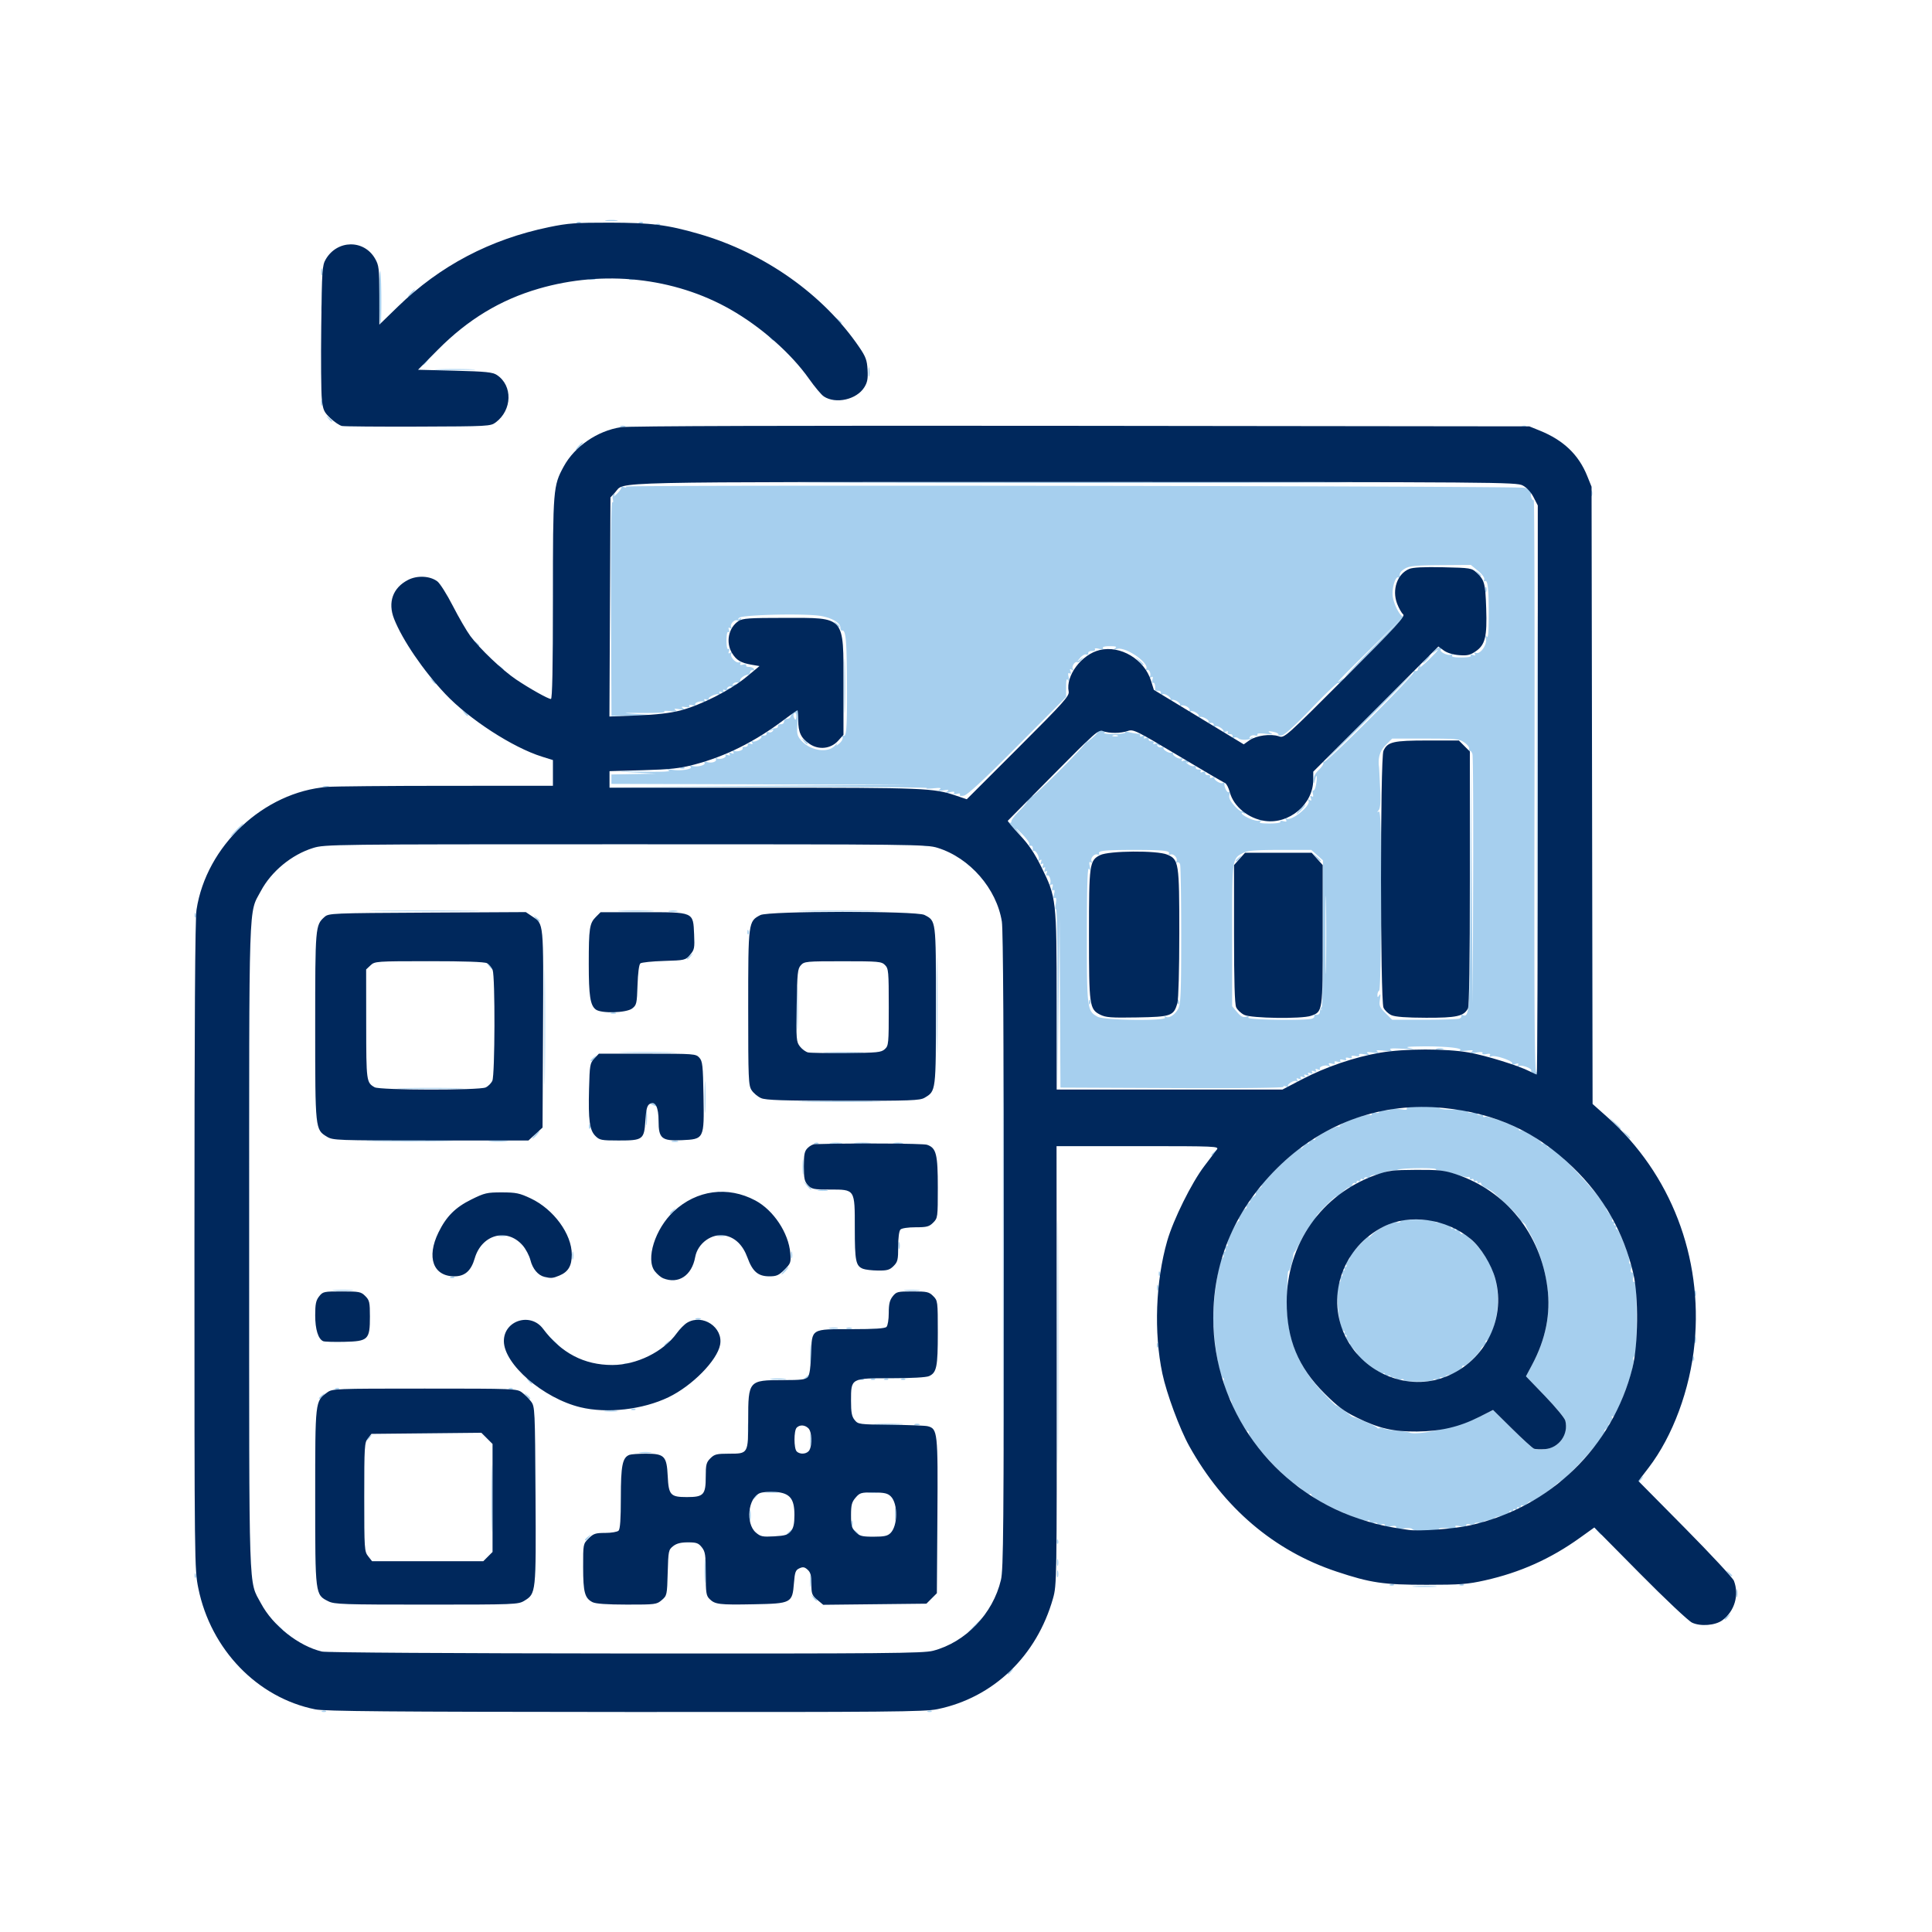 <svg xmlns="http://www.w3.org/2000/svg" width="1024" height="1024"><path d="M170.813 860.317c.721-.289 1.584-.253 1.916.079s-.258.568-1.312.525c-1.165-.048-1.402-.285-.604-.604m321 0c.721-.289 1.584-.253 1.916.079s-.258.568-1.312.525c-1.165-.048-1.402-.285-.604-.604M534 840.622c0-.207.788-.995 1.75-1.75 1.586-1.243 1.621-1.208.378.378-1.307 1.666-2.128 2.195-2.128 1.372m-359.187-11.305c.721-.289 1.584-.253 1.916.079s-.258.568-1.312.525c-1.165-.048-1.402-.285-.604-.604M516.5 815c2.148-2.2 4.13-4 4.406-4s-1.258 1.8-3.406 4-4.13 4-4.406 4 1.258-1.8 3.406-4m-369.576.25-2.424-2.75 2.75 2.424c2.57 2.266 3.209 3.076 2.424 3.076-.179 0-1.416-1.237-2.75-2.75M914 811.622c0-.207.788-.995 1.75-1.75 1.586-1.243 1.621-1.208.378.378-1.307 1.666-2.128 2.195-2.128 1.372M430.872 800.25c-1.243-1.586-1.208-1.621.378-.378.963.755 1.75 1.543 1.75 1.75 0 .823-.821.294-2.128-1.372m489.36-2.25c0-1.925.206-2.712.457-1.75.252.963.252 2.538 0 3.5-.251.963-.457.175-.457-1.75M373.37 786c0-5.775.165-8.137.367-5.25s.202 7.613 0 10.5c-.202 2.888-.367.525-.367-5.25m55.916 5.5c.008-2.75.202-3.756.432-2.236s.223 3.77-.014 5-.425-.014-.418-2.764m320.464 2.763c2.888-.202 7.613-.202 10.5 0 2.888.202.525.367-5.25.367s-8.137-.165-5.25-.367m-12.937-.946c.721-.289 1.584-.253 1.916.079s-.258.568-1.312.525c-1.165-.048-1.402-.285-.605-.604m37 0c.721-.289 1.584-.253 1.916.079s-.258.568-1.312.525c-1.165-.048-1.402-.285-.605-.604m-670.734-4.9c.048-1.165.285-1.402.604-.605.289.722.253 1.585-.079 1.917s-.568-.258-.525-1.312m457.116-.917c.02-1.65.244-2.204.498-1.231s.237 2.323-.037 3-.481-.119-.461-1.769m355.677-.25c-1.243-1.586-1.208-1.621.378-.378.962.755 1.75 1.543 1.75 1.75 0 .823-.821.294-2.128-1.372m-783.793-1.833c.048-1.165.285-1.402.604-.605.289.722.253 1.585-.079 1.917s-.568-.258-.525-1.312M531.489 616c0-93.775.117-132.137.26-85.25.145 46.888.145 123.613 0 170.5-.143 46.888-.26 8.525-.26-85.25m28.706 165.5c.02-1.65.244-2.204.498-1.231s.237 2.323-.037 3-.481-.119-.461-1.769m-299.754-34c0-15.95.139-22.335.307-14.189s.168 21.196 0 29c-.17 7.804-.307 1.139-.307-14.811m299.638 22.917c.048-1.165.285-1.402.604-.605.289.722.253 1.585-.079 1.917s-.568-.258-.525-1.312M310 769.622c0-.207.788-.995 1.75-1.75 1.586-1.243 1.621-1.208.378.378-1.307 1.666-2.128 2.195-2.128 1.372M560.482 664.5c0-57.2.12-80.453.268-51.674.147 28.78.147 75.58 0 104-.148 28.42-.268 4.874-.268-52.326M417 766.622c0-.207.788-.995 1.75-1.75 1.586-1.243 1.621-1.208.378.378-1.307 1.666-2.128 2.195-2.128 1.372m35.872-1.372c-1.243-1.586-1.208-1.621.378-.378 1.666 1.307 2.195 2.128 1.372 2.128-.207 0-.995-.787-1.75-1.75m393.533-.5-1.905-2.25 2.25 1.905c2.114 1.79 2.705 2.595 1.905 2.595-.19 0-1.202-1.012-2.25-2.25m-97.906-.752c-.357-.577-2.292-.735-4.56-.372-2.758.44-3.939.268-3.939-.578 0-.82-.96-.996-3-.548-1.972.433-3 .266-3-.488 0-.692-.794-.895-2-.512-1.1.35-2 .197-2-.339s-.9-.738-2-.45c-1.162.303-2 .03-2-.653 0-.647-.413-.92-.918-.609-2.33 1.44-30.082-11.205-30.082-13.707 0-.473-.404-.61-.898-.305-.494.306-2.279-.734-3.965-2.31-1.687-1.575-3.257-2.674-3.488-2.442-.232.232-4.439-3.54-9.349-8.382-8.447-8.33-16.057-17.908-15.537-19.553.13-.412-.172-.75-.671-.75-1.06 0-7.822-11.982-8.28-14.672-.172-1.005-.568-2.053-.88-2.328-1.141-1.002-3.954-9.155-3.444-9.98.288-.467.1-1-.418-1.185-1.913-.68-5.07-20.427-5.07-31.707 0-11.338 3.09-31.324 4.937-31.94.523-.175.703-.963.4-1.753s-.067-1.435.525-1.435c.591 0 .816-.675.5-1.5-.317-.825-.051-1.5.59-1.5s.898-.433.571-.963c-.67-1.083 4.13-11.137 5.858-12.272.616-.404.756-.741.312-.75-1.072-.02 2.497-6.015 3.582-6.015.464 0 .563-.453.22-1.007s.08-1.276.936-1.605 1.322-.978 1.035-1.443c-.287-.464.403-1.34 1.534-1.945 1.13-.605 1.81-1.497 1.511-1.982s.463-1.587 1.695-2.45c1.231-.862 1.814-1.568 1.295-1.568-1.173 0 10.274-11.7 16.953-17.326 2.725-2.296 4.598-3.499 4.163-2.674s.138.375 1.274-1c1.135-1.375 2.088-2.05 2.117-1.5.03.55.517.203 1.084-.771s1.453-1.51 1.97-1.191.938.166.938-.34c0-1.245 11.538-7.327 12.353-6.512.356.356.647.168.647-.418 0-1.385 14.515-6.686 15.924-5.815.592.366 1.076.136 1.076-.51 0-.684.838-.957 2-.653 1.1.287 2 .083 2-.455s1.013-.879 2.25-.758 3.04-.121 4.008-.538c.966-.417 3.373-.456 5.348-.085 2.432.456 3.379.33 2.933-.39-.446-.722 2.255-1.064 8.402-1.064 4.982 0 9.059.385 9.059.856 0 .47 3.231.826 7.18.79 4.246-.039 7.325.37 7.535.999.195.585 1.464.852 2.82.593 1.395-.267 2.465 0 2.465.614 0 .597.675.826 1.5.51.825-.317 1.5-.051 1.5.59s.488.865 1.084.496c1.308-.808 17.916 5.453 17.916 6.754 0 .504.384.679.854.388.926-.572 10.433 5.086 10.981 6.536.185.488.75.63 1.257.317s1.191.131 1.52.988.959 1.334 1.4 1.061c2.059-1.272 29.085 27.811 30.167 32.462.177.759 1.125 2.22 2.107 3.25.983 1.028 1.519 2.303 1.191 2.832-.327.53-.092.964.523.964s.84.45.5 1-.115 1 .5 1 .84.45.5 1-.18 1 .353 1c1.186 0 7.36 15.846 6.633 17.023-.285.461-.043 1.133.538 1.492.582.36.784 1.515.45 2.57-.365 1.145-.136 1.915.567 1.915.755 0 .951.895.548 2.5-.37 1.478-.198 2.5.423 2.5 1.224 0 1.307 1.339 1.374 22.135.034 10.821-.323 16.084-1.16 17.092-.665.802-.95 1.716-.634 2.032 1.72 1.719-8.963 31.248-10.876 30.065-.564-.348-.726-.15-.361.44.365.592-.048 1.786-.917 2.655-.87.87-1.211 1.595-.76 1.613.452.017-.052.692-1.12 1.5-1.067.807-1.608 1.468-1.201 1.468.406 0-.73 2.138-2.524 4.75-3.446 5.017-19.874 22.543-20.522 21.894-.21-.21-1.734.883-3.387 2.427-3.227 3.014-12.924 9.278-12.924 8.348 0-.309-.711.15-1.58 1.019-.87.87-1.995 1.325-2.5 1.012-.506-.312-.92-.065-.92.55s-.45.84-1 .5-1-.115-1 .5-.45.84-1 .5-1-.115-1 .5-.45.84-1 .5-1-.19-1 .333c0 .86-4.012 2.472-6.5 2.611-.55.03-1.279.437-1.62.904-.34.466-1.802.916-3.249 1-1.446.083-2.63.542-2.63 1.019s-.9.631-2 .344-2.262-.097-2.584.424c-.322.52-1.447.673-2.501.338-1.128-.358-1.916-.136-1.916.54q-.001 1.145-3.125.46c-2.357-.518-2.937-.382-2.358.555.59.955-.285 1.084-3.786.559-2.83-.425-4.799-.286-5.201.365-.828 1.339-13.207 1.379-14.031.046m77.565-45.559c3.114-2.983 4.551-7.852 3.525-11.94-.347-1.383-5.182-7.24-10.745-13.015l-10.114-10.5 3.18-5.967c7.294-13.685 9.98-27.117 8.2-41.003-1.253-9.766-4.774-20.854-8.896-28.014-1.425-2.475-2.567-4.725-2.537-5s-.785-1.088-1.811-1.807S805 599.488 805 599s-2.557-3.275-5.682-6.193a2132 2132 0 0 1-7.264-6.807c-.87-.825-2.813-2.053-4.318-2.729-1.505-.675-2.736-1.714-2.736-2.309 0-.594-.45-.802-1-.462s-1 .115-1-.5-.45-.84-1-.5-1 .115-1-.5-.45-.84-1-.5-1 .115-1-.5-.358-.897-.796-.626c-.438.27-3.433-.378-6.655-1.441S764.634 574 763.345 574s-2.345-.337-2.346-.75c-.001-.914-17.84-.724-20.146.214-.906.37-2.256.568-3 .443s-2.645.304-4.224.954-3.941 1.27-5.25 1.378c-1.308.109-2.379.597-2.379 1.086s-.675.63-1.5.313c-.825-.316-1.5-.113-1.5.452s-.45.75-1 .41-1-.115-1 .5-.45.84-1 .5-1-.115-1 .5-.403.87-.895.565c-.493-.305-1.178.183-1.524 1.084-.345.9-.868 1.397-1.162 1.103s-1.932.742-3.64 2.303-3.37 2.771-3.692 2.692c-.323-.08-2.885 2.195-5.694 5.054S697.484 598 697.727 598s-.888 1.688-2.512 3.75-4.197 6.225-5.715 9.25c-1.52 3.025-3.04 5.725-3.381 6s-.642.95-.671 1.5c-.135 2.59-1.74 8.5-2.31 8.5-.74 0-.857 1.752-1.073 16-.29 19.136 5.514 34.119 18.667 48.184 3.997 4.274 7.268 7.533 7.268 7.243 0-.454 6.563 4.114 8 5.567.275.278.95.595 1.5.704 2.227.44 12.023 4.854 12.335 5.558.185.416.747.502 1.25.191.503-.31 1.447-.236 2.097.166.65.401 3.626.911 6.612 1.132s6.322.732 7.413 1.136c4.297 1.59 25.85-3.191 35.731-7.926l8.439-4.044 10.061 9.932c5.534 5.462 10.737 10.195 11.562 10.518 3.478 1.36 10.152-.132 13.064-2.922M744 684.993c0-.512-.68-.669-1.513-.35s-2.11.084-2.842-.522c-.73-.607-1.625-.808-1.987-.446s-.658.147-.658-.477-.675-.876-1.5-.56c-.825.317-1.5.051-1.5-.59s-.403-.917-.897-.612c-1.176.727-12.996-7.992-13.847-10.215-.362-.947-1.58-2.494-2.707-3.438s-1.68-1.731-1.228-1.75.11-.744-.759-1.614c-.87-.869-1.325-1.994-1.012-2.5.312-.505.065-.919-.55-.919s-.84-.45-.5-1 .186-1-.341-1c-2.68 0-4.879-24.927-2.276-25.794.552-.184.757-.981.454-1.77-.303-.79-.067-1.436.525-1.436.591 0 .816-.675.5-1.5-.317-.825-.051-1.5.59-1.5s.888-.45.548-1-.115-1 .5-1 .862-.414.55-.92c-.313-.505.09-1.576.893-2.38.804-.804 1.232-1.692.952-1.972-.281-.28 2.026-3.147 5.125-6.37 3.1-3.222 5.303-5.183 4.895-4.358s.35.354 1.685-1.046c3.015-3.164 11.453-7.34 13.356-6.61.778.3 1.56.108 1.738-.425.442-1.328 16.6-1.334 18.2-.007.71.589 1.513.847 1.786.575.774-.774 6.82 1.593 6.82 2.67 0 .528.45.683 1 .343s1-.115 1 .5.453.838 1.007.495 1.276.079 1.605.936c.329.856.923 1.356 1.322 1.11 1.38-.853 8.378 5.874 12.095 11.624 5.128 7.935 7.264 16.337 6.702 26.365-.442 7.886-3.83 18.47-5.913 18.47-.515 0-.675.422-.356.939s-.072 1.303-.87 1.75c-.797.446-1.563 1.261-1.7 1.811-.464 1.855-8.16 9.452-9.03 8.915-.474-.293-.862-.108-.862.411 0 1.304-4.717 4.277-7.067 4.454-1.063.08-1.933.548-1.933 1.04s-.675.635-1.5.318c-.825-.316-1.5-.091-1.5.5 0 .592-.66.822-1.468.513-.807-.31-1.699-.19-1.981.266-.711 1.152-15.551 1.223-15.551.076M451.158 761c0-1.375.227-1.937.504-1.25.278.688.278 1.813 0 2.5-.277.688-.504.125-.504-1.25m-53.872-4.5c.008-2.75.202-3.756.432-2.236s.223 3.77-.014 5-.425-.014-.418-2.764m77.014-.5c0-3.025.187-4.262.416-2.75.23 1.513.23 3.988 0 5.5-.229 1.513-.416.275-.416-2.75m-75.3-8.378c0-.207.788-.995 1.75-1.75 1.586-1.243 1.621-1.208.378.378-1.307 1.666-2.128 2.195-2.128 1.372m7.25-3.338c1.513-.23 3.988-.23 5.5 0 1.513.229.275.416-2.75.416s-4.262-.187-2.75-.416m54.512.009c1.244-.24 3.044-.23 4 .02s-.062.446-2.262.435-2.982-.216-1.738-.455M868 738.623c0-.208.788-.996 1.75-1.75 1.586-1.244 1.621-1.21.378.377-1.307 1.666-2.128 2.195-2.128 1.372m-528.75-15.34c1.513-.228 3.988-.228 5.5 0 1.513.23.275.417-2.75.417s-4.262-.187-2.75-.416m90.036-6.783c.008-2.75.202-3.756.432-2.236s.223 3.77-.014 5-.425-.014-.418-2.764m-32.958-5c.004-3.85.185-5.302.402-3.228.216 2.075.213 5.225-.008 7s-.398.078-.394-3.772M194 716.622c0-.207.788-.995 1.75-1.75 1.586-1.243 1.621-1.208.378.378-1.307 1.666-2.128 2.195-2.128 1.372m270.292-8.364c3.735-.193 9.585-.192 13 .002 3.414.195.358.353-6.792.351s-9.944-.16-6.208-.354zm20.458.08c.688-.278 1.813-.278 2.5 0 .688.277.125.504-1.25.504s-1.937-.227-1.25-.504m-163.982-7.063c1.797-.222 4.497-.218 6 .01 1.503.229.032.41-3.268.405-3.3-.006-4.53-.192-2.732-.415m14.045-.958c.721-.289 1.584-.253 1.916.079s-.258.568-1.312.525c-1.165-.048-1.402-.285-.604-.604M169 694.622c0-.207.788-.995 1.75-1.75 1.586-1.243 1.621-1.208.378.378-1.307 1.666-2.128 2.195-2.128 1.372m109.872-1.372c-1.243-1.586-1.208-1.621.378-.378 1.666 1.307 2.195 2.128 1.372 2.128-.207 0-.995-.787-1.75-1.75m-101.06-3.933c.722-.289 1.585-.253 1.917.079s-.258.568-1.312.525c-1.165-.048-1.402-.285-.604-.604m92 0c.722-.289 1.585-.253 1.917.079s-.258.568-1.312.525c-1.165-.048-1.402-.285-.604-.604m10.06-4.067c-1.243-1.586-1.208-1.621.378-.378 1.666 1.307 2.195 2.128 1.372 2.128-.207 0-.995-.787-1.75-1.75m128.856-.972c1.775-.22 4.925-.224 7-.008 2.074.217.622.397-3.228.402-3.85.004-5.548-.173-3.772-.394m17.272.344c0-.207.788-.995 1.75-1.75 1.586-1.243 1.621-1.208.378.378-1.307 1.666-2.128 2.195-2.128 1.372m29.813-.305c.721-.289 1.584-.253 1.916.079s-.258.568-1.312.525c-1.165-.048-1.402-.285-.604-.604m6 0c.721-.289 1.584-.253 1.916.079s-.258.568-1.312.525c-1.165-.048-1.402-.285-.604-.604m7 0c.721-.289 1.584-.253 1.916.079s-.258.568-1.312.525c-1.165-.048-1.402-.285-.604-.604m9 0c.721-.289 1.584-.253 1.916.079s-.258.568-1.312.525c-1.165-.048-1.402-.285-.604-.604M429.355 671.5c-.003-4.95.166-7.101.376-4.78s.212 6.37.006 9c-.207 2.629-.379.73-.382-4.22zm-98.543 4.817c.722-.289 1.585-.253 1.917.079s-.258.568-1.312.525c-1.165-.048-1.402-.285-.604-.604m566.267-2.9c.048-1.165.285-1.402.604-.605.289.722.253 1.585-.079 1.917s-.568-.258-.525-1.312m-284-7c.048-1.165.285-1.402.604-.605.289.722.253 1.585-.079 1.917s-.568-.258-.525-1.312m-320.155-2.167-2.424-2.75 2.75 2.424c2.57 2.266 3.209 3.076 2.424 3.076-.179 0-1.416-1.237-2.75-2.75M352 666.622c0-.207.788-.995 1.75-1.75 1.586-1.243 1.621-1.208.378.378-1.307 1.666-2.128 2.195-2.128 1.372m546.195-3.122c.02-1.65.244-2.204.498-1.231s.237 2.323-.037 3-.481-.119-.461-1.769m-458.433-6.207c1.244-.24 3.044-.23 4 .02s-.062.446-2.262.435-2.982-.216-1.738-.455m8.988.045c.687-.278 1.812-.278 2.5 0 .687.277.125.504-1.25.504s-1.938-.227-1.25-.504m-80-5c.687-.278 1.812-.278 2.5 0 .687.277.125.504-1.25.504s-1.938-.227-1.25-.504M898.158 639c0-1.375.227-1.937.504-1.25.278.688.278 1.813 0 2.5-.277.688-.504.125-.504-1.25m-720.878-1.736c2.63-.207 6.68-.204 9 .006s.17.379-4.78.375c-4.95-.003-6.849-.174-4.22-.38zm302.448.014c1.775-.22 4.925-.224 7-.008 2.074.217.622.397-3.228.402-3.85.004-5.548-.173-3.772-.394M613.158 636c0-1.375.227-1.937.504-1.25.278.688.278 1.813 0 2.5-.277.688-.504.125-.504-1.25m-374.345-5.683c.721-.289 1.584-.253 1.916.079s-.258.568-1.312.525c-1.165-.048-1.402-.285-.604-.604m375.266-1.9c.048-1.165.285-1.402.604-.605.289.722.253 1.585-.079 1.917s-.568-.258-.525-1.312M415.5 627c.995-1.1 2.035-2 2.31-2s-.315.9-1.31 2-2.035 2-2.31 2 .315-.9 1.31-2m-112.268-8c0-1.925.206-2.712.457-1.75.252.963.252 2.538 0 3.5-.251.963-.457.175-.457-1.75m115.963-.5c.02-1.65.244-2.204.498-1.231s.237 2.323-.037 3-.481-.119-.461-1.769m57-5c.02-1.65.244-2.204.498-1.231s.237 2.323-.037 3-.481-.119-.461-1.769m-211.945-5.19c.963-.25 2.538-.25 3.5 0 .963.252.175.458-1.75.458s-2.712-.206-1.75-.457m116 0c.963-.25 2.538-.25 3.5 0 .963.252.175.458-1.75.458s-2.712-.206-1.75-.457M355 596.623c0-.207.788-.995 1.75-1.75 1.586-1.243 1.621-1.208.378.378-1.307 1.666-2.128 2.195-2.128 1.372m78.75-12.328c1.238-.238 3.263-.238 4.5 0 1.238.239.225.434-2.25.434s-3.487-.195-2.25-.434m-6.345-2.544-1.905-2.25 2.25 1.905c2.114 1.79 2.705 2.595 1.905 2.595-.19 0-1.202-1.012-2.25-2.25M425.32 572c0-3.575.182-5.037.403-3.25.222 1.788.222 4.713 0 6.5-.221 1.788-.403.325-.403-3.25M642 565.622c0-.207.788-.995 1.75-1.75 1.586-1.243 1.621-1.208.378.378-1.307 1.666-2.128 2.195-2.128 1.372m-210.187-6.305c.721-.289 1.584-.253 1.916.079s-.258.568-1.312.525c-1.165-.048-1.402-.285-.604-.604m8.437-.033c1.513-.23 3.988-.23 5.5 0 1.513.229.275.416-2.75.416s-4.262-.187-2.75-.416m13-.012c2.063-.216 5.438-.216 7.5 0 2.063.215.375.392-3.75.392s-5.812-.177-3.75-.392m20.5.022c1.238-.238 3.263-.238 4.5 0 1.238.239.225.434-2.25.434s-3.487-.195-2.25-.434m-275.934-1.043c10.624-.162 27.724-.162 38 0 10.276.163 1.584.296-19.316.295-20.9 0-29.308-.133-18.684-.295m61.934.017c2.338-.21 6.163-.21 8.5 0 2.338.21.425.383-4.25.383s-6.587-.173-4.25-.383m96.519.039c.973-.254 2.323-.237 3 .037s-.119.481-1.769.461-2.204-.244-1.231-.498M283.5 555c.995-1.1 2.035-2 2.31-2s-.315.9-1.31 2-2.035 2-2.31 2 .315-.9 1.31-2m577.905-.25-1.905-2.25 2.25 1.905c2.114 1.79 2.705 2.595 1.905 2.595-.19 0-1.202-1.012-2.25-2.25m-549.326-4.333c.048-1.165.285-1.402.604-.605.289.722.253 1.585-.079 1.917s-.568-.258-.525-1.312M342.32 546c0-3.575.182-5.037.403-3.25.222 1.788.222 4.713 0 6.5-.221 1.788-.403.325-.403-3.25m513.117 2.75-2.937-3.25 3.25 2.937c3.03 2.738 3.71 3.563 2.937 3.563-.172 0-1.635-1.462-3.25-3.25M373.392 535c0-7.425.157-10.462.35-6.75.192 3.713.192 9.788 0 13.5-.193 3.713-.35.675-.35-6.75m-84.928-37.5c0-27.5.128-38.606.285-24.68.157 13.925.157 36.425 0 50-.157 13.574-.285 2.18-.285-25.32M345.5 539c-1.63-.7-1.688-.872-.309-.93.93-.038 1.97.38 2.309.93.71 1.15.676 1.15-2 0m81.75-1.748c9.763-.164 25.738-.164 35.5 0 9.763.163 1.775.297-17.75.297s-27.512-.134-17.75-.297m-213.5-7c7.838-.169 20.663-.169 28.5 0 7.838.17 1.425.307-14.25.307s-22.087-.138-14.25-.307m346.705-47.908c.025-26.486-.326-47.636-.78-47-.453.636-.537-.576-.186-2.692.446-2.688.306-3.643-.465-3.167-.76.47-.89-.171-.418-2.05.454-1.808.33-2.513-.367-2.083-.668.413-.846-.138-.488-1.507.42-1.607.23-1.951-.748-1.347q-1.31.809-.593-.352c.939-1.519-.282-5.343-1.47-4.609-.506.313-.622-.203-.259-1.15.444-1.156.281-1.482-.5-1-.78.483-.943.157-.5-1 .444-1.156.281-1.482-.5-1-.78.483-.943.157-.5-1 .444-1.156.281-1.482-.5-1-.78.483-.943.157-.5-1 .483-1.255.304-1.496-.666-.897q-1.32.817-.612-.334c.764-1.236-1.706-5.52-2.643-4.583-.308.308-.493-.257-.41-1.256.085-1.031-.423-1.698-1.174-1.542-.729.15-1.038-.19-.687-.758s-1.528-3.186-4.175-5.82c-2.795-2.778-3.556-3.3-1.815-1.242 2.964 3.504 2.95 3.5-1.25-.408-4.113-3.826-5.315-5.324-3.249-4.047.55.34 1 .01 1-.733s2.005-3.319 4.457-5.724c2.45-2.406 4.256-4.699 4.01-5.095-.244-.397.225-1.277 1.044-1.957s1.489-.85 1.489-.376c0 .472 6.5-5.63 14.446-13.561s14.259-14.722 14.03-15.092c-.228-.37.81-1.75 2.305-3.067l2.719-2.395-2.5 2.96-2.5 2.96 3.567-2.96c2.326-1.93 3.196-3.254 2.5-3.804-.632-.5-.32-.602.765-.25 1.007.327 2.357.6 3 .61.807.01.775.264-.105.822-.717.455 1.534.776 5.155.735 3.535-.04 6.207-.429 5.939-.863-.269-.435.787-.46 2.345-.057 1.559.404 3.588.743 4.51.755.923.011 1.411.45 1.087.976-.34.55.138.676 1.125.297 1.156-.443 1.482-.28 1 .5q-.716 1.158.936.525c1.019-.39 1.56-.169 1.414.58-.13.668.545 1.152 1.501 1.077.99-.078 1.458.319 1.086.92-.404.654-.032.818.979.43.898-.344 1.94-.126 2.318.485.445.72.226.826-.622.302-.892-.551-1.068-.42-.553.414.415.672 1.484.943 2.374.601s1.297-.3.905.092c-1.066 1.066 3.08 3.622 4.526 2.79.686-.394.913-.348.504.103-1.03 1.137 2.98 3.782 4.4 2.903q1.151-.709.334.612c-.59.957-.365 1.15.814.699.898-.345 1.94-.127 2.318.484.44.713.183.85-.717.382-.773-.4-.518-.01.566.868s2.542 1.377 3.238 1.11 1.16.06 1.029.728c-.13.668.545 1.152 1.501 1.077.99-.078 1.458.319 1.086.92-.406.657-.028.817.999.423 1.019-.391 1.56-.169 1.414.58-.13.668.545 1.152 1.501 1.077.99-.078 1.458.319 1.086.92-.422.683.013.801 1.23.334 1.036-.397 1.563-.402 1.17-.01-.98.98 3.03 3.662 4.302 2.876.562-.348.963-.261.89.192-.298 1.848 1.379 5.26 2.304 4.688.604-.373.74.186.345 1.43-.464 1.46.249 3.065 2.493 5.621 1.729 1.969 3.516 3.348 3.973 3.066s1.155.014 1.553.658c.452.731.29.903-.43.457-.635-.392-1.155-.498-1.155-.236 0 1.474 7.218 4.716 9.235 4.148 1.77-.499 1.937-.408.765.412-1.116.782.113 1.054 4.809 1.066 3.523.009 6.062-.385 5.749-.892-.309-.498.41-.653 1.597-.342 1.608.42 1.951.23 1.347-.748-.53-.857-.42-1.07.314-.617 2.6 1.607 13.169-6.983 11.639-9.46-.526-.85-.352-.98.56-.416.97.599 1.149.358.666-.898-.44-1.148-.279-1.481.488-1.008.78.482.966.019.582-1.449-.31-1.187-.211-1.94.22-1.673.432.267 1.065-.913 1.407-2.623.863-4.312.556-7.031-.378-3.359-.727 2.859-.769 2.88-.882.437-.075-1.64.949-3.585 2.846-5.403 1.63-1.562 2.686-3.29 2.346-3.842-.34-.55-.183-.732.35-.403 1.269.785 48.655-46.64 47.628-47.668-.433-.433-.133-.638.667-.454.8.183 1.475-.192 1.5-.834s.455-1.541.955-2c.54-.493.583-.221.108.667-.442.825 1.511-.733 4.34-3.462 5.142-4.963 6.688-6.98 3.392-4.428-1.456 1.128-1.434.984.134-.854 1.688-1.98 4.357-2.264 3.166-.338-.737 1.194 4.089 3.423 5.51 2.545.808-.5.997-.364.535.382-.507.82.913 1.155 4.905 1.155 3.447 0 5.382-.382 5.007-.989-.363-.587.086-.72 1.105-.33 1.157.444 1.483.281 1-.5-.455-.736-.194-.958.716-.609 2.23.856 5.905-4.467 5.198-7.529-.444-1.924-.34-2.178.428-1.043.711 1.05 1.016-2.547 1.017-12 .002-13.848-.538-18.386-2.073-17.437-.481.298-.628-.102-.326-.889.331-.864-.957-2.673-3.262-4.577l-3.81-3.148-15.99.11c-12.842.09-16.533.432-18.75 1.742-2.581 1.525-3.203 2.51-2.854 4.523.08.454-.252.58-.735.282-1.367-.845-3.171 4.049-3.171 8.603 0 4.767 4.385 13.239 6.306 12.184.657-.36-6 6.604-14.794 15.476S713.299 312 713.024 312s6.47-7.087 14.988-15.75l15.487-15.75-17.25 16.989c-16.117 15.874-19.761 19.726-15.499 16.383 1.584-1.242 1.62-1.207.387.367-.75.956-1.69 1.538-2.087 1.292s-6.678 5.787-13.956 13.408c-7.926 8.299-14.195 14.038-15.633 14.313-1.32.253-2.194.125-1.942-.283s-.549-1.012-1.78-1.342c-3.287-.88-4.54-.628-2.239.451 1.402.658.548.763-2.857.353-3.074-.37-4.633-.224-4.248.398.35.567-.193.775-1.28.49-1.04-.271-2.235.066-2.657.748-.536.869-.345.997.637.427.773-.448 1.068-.443.657.01-1.163 1.283-6.018 1.52-7.412.363-.689-.571-1.733-.742-2.321-.379-.588.364-.945.065-.794-.664.152-.732-.502-1.263-1.464-1.187-.99.078-1.458-.319-1.086-.92.422-.683-.013-.801-1.23-.334-1.036.397-1.563.402-1.17.01.98-.98-3.03-3.662-4.302-2.876-.562.348-.899.036-.748-.692.156-.752-.51-1.26-1.542-1.175-.999.083-1.564-.102-1.256-.41.96-.96-3.36-3.396-4.679-2.637-.686.395-.913.349-.504-.103 1.03-1.136-2.98-3.781-4.4-2.903-.695.43-.882.274-.47-.392.86-1.392-2.992-3.54-4.645-2.59-.676.388-.894.337-.485-.115 1.053-1.162-2.987-3.765-4.496-2.897-.686.395-.913.349-.504-.103.972-1.073-2.94-3.806-4.27-2.983-.563.348-.9.036-.749-.692.151-.729-.495-1.265-1.436-1.192-.94.073-1.675-.152-1.631-.5.274-2.193-.295-4.166-1.065-3.69-.498.308-.653-.41-.342-1.598.42-1.607.23-1.95-.748-1.346-.83.512-1.07.419-.654-.254.932-1.509-.348-4.363-1.608-3.584-.636.392-.75.164-.29-.58 1.862-3.014-10.585-11.73-15.217-10.655-2.031.472-2.348.374-1.234-.38 1.127-.762.428-1.019-2.809-1.03-2.732-.01-4.074.365-3.666 1.024.42.682-.3.804-2.09.355-1.678-.421-2.502-.312-2.134.284.33.533-.39.936-1.6.895-1.22-.04-2.095.468-1.963 1.14.13.668-.347.99-1.063.715-.716-.274-2.173.521-3.238 1.769-1.924 2.253-1.924 2.258.063.785 1.85-1.37 1.897-1.352.637.256-.75.957-1.712 1.524-2.137 1.261-1.216-.751-3.256 2.278-2.432 3.611.503.813.315.935-.583.38-.97-.6-1.149-.36-.666.897q.654 1.711-.476 1.015c-.8-.494-.935.157-.458 2.198.495 2.124.404 2.498-.34 1.4-.749-1.108-1.018-.136-1.03 3.713l-.015 5.214-25.75 25.906c-18.083 18.193-26.56 26.05-28.47 26.392-1.687.3-2.482.1-2.093-.528.383-.62-.21-.795-1.532-.449-1.37.358-1.92.18-1.507-.488.431-.698-.326-.825-2.249-.376-2.263.528-2.57.431-1.399-.439 1.164-.864.715-.984-2-.532-2.663.444-3.141.325-2-.498 1.122-.809.24-.95-3.5-.562-2.75.286-4.228.21-3.285-.167.943-.378-36.182-.671-82.5-.652l-84.215.034 79.5-.543 79.5-.544-79.75-.241L324 369v-5l11.75-.201 11.75-.201-11.5-.666c-10.36-.6-9.913-.64 4.5-.396 10.242.173 15.28-.058 14-.643-1.453-.664-.974-.762 1.75-.358 4.949.733 11.46-.44 9.599-1.73-.946-.656-.702-.755.816-.33 2.81.786 7.502-.396 6.703-1.689-.376-.608.16-.753 1.366-.37 2.501.794 5.465-.284 4.606-1.675-.38-.616-.168-.753.514-.331 1.519.939 5.343-.282 4.609-1.47-.313-.506.203-.622 1.15-.259 1.156.444 1.482.281 1-.5-.483-.78-.157-.943 1-.5 1.255.483 1.496.304.897-.666q-.821-1.326.344-.605c1.445.893 5.36-.255 4.671-1.37-.277-.447.28-.752 1.236-.677s1.632-.41 1.501-1.077c-.147-.749.395-.97 1.414-.58 1.197.46 1.427.27.834-.69q-.817-1.322.334-.613c1.236.764 5.52-1.706 4.583-2.643-.308-.308.257-.492 1.256-.41 1 .083 1.71-.396 1.579-1.064-.13-.668.386-.975 1.149-.682s1.727-.018 2.142-.69c.525-.849.326-.974-.648-.408-.819.475-1.062.44-.584-.083.45-.494 1.576-.903 2.5-.91s1.584-.523 1.468-1.145c-.116-.623.548-1.073 1.476-1s1.698-.542 1.71-1.367c.014-.824.7-1.499 1.525-1.5s1.65-.451 1.835-1.001c.561-1.675 2.35-3.5 3.432-3.5.652 0 .805 2.323.422 6.422-.514 5.512-.31 6.79 1.444 9.02 4.59 5.835 14.485 7.595 18.33 3.26 1.12-1.263 1.595-1.6 1.054-.75-.627.988-.161.847 1.285-.389 1.248-1.065 2.033-2.551 1.745-3.302s-.13-1.122.35-.824c1.694 1.046 2.075-4.156 1.971-26.937-.106-23.352-.623-29.168-2.556-28.79-.592.117-1.017-.525-.944-1.426.23-2.846-5.692-5.945-12.55-6.568-11.717-1.066-39.73-.214-41.087 1.25-.987 1.065-.953 1.169.174.526.948-.541 1.17-.421.68.37-.398.644-1.162.9-1.698.568-1.42-.877-4.07 1.65-3.444 3.282.336.875.104 1.126-.624.676-.781-.483-.944-.156-.5 1 .39 1.02.257 1.468-.33 1.105-.603-.372-.989 1.39-.989 4.507s.386 4.88.989 4.507c.587-.363.72.086.33 1.105-.483 1.256-.304 1.497.666.898.905-.56 1.086-.434.572.398-.979 1.583 2.395 5.325 4.182 4.639.845-.324 1.095-.087.657.622-.482.78-.019.966 1.449.582 1.187-.31 1.906-.156 1.597.342-.308.499.34.907 1.44.907s2.285.461 2.633 1.025c.349.563.058.9-.645.75s-1.3.287-1.325.975-.495 1.294-1.045 1.349c-2.07.204-4.471 2.006-4.24 3.18.132.672-.514 1.097-1.435.944-.92-.152-2.003.255-2.404.905q-.735 1.185.579.372c.848-.524 1.067-.418.622.302-.377.61-1.301.875-2.053.586-.752-.288-1.707.026-2.122.698-.515.834-.34.965.553.414.848-.524 1.067-.418.622.302-.377.61-1.42.829-2.318.484q-1.627-.622-.916.533c.482.78.156.943-1 .5-1.256-.483-1.497-.304-.898.666.525.848.431 1.084-.26.657-1.363-.843-6.348 1.358-5.647 2.493.287.463-.251.546-1.195.184-1.256-.483-1.497-.304-.898.666q.821 1.326-.344.605c-1.46-.902-5.357.26-4.66 1.389.285.459-.454.58-1.641.27-1.322-.346-1.915-.172-1.532.449.386.624-.418.846-2.093.58-2.144-.343-2.402-.207-1.22.642 1.138.818.656.937-2 .494-2.528-.42-3.098-.3-2.052.433 1.04.73.196.89-3 .569-2.503-.252-3.697-.113-2.731.318.944.421-4.006.721-11 .667-12.106-.095-12.284-.068-3.717.558l9 .658-11.234.192-11.234.191-.266-56.905c-.158-33.89.101-56.678.642-56.343.499.308.653-.41.343-1.595s-.086-2.45.497-2.81c.678-.42.768-.149.249.748-.447.773.301.28 1.662-1.095s2.31-2.832 2.106-3.239c-.203-.406.403-.442 1.347-.08.95.365 1.462.248 1.147-.261-.583-.944 473.38-.308 476.241.64 2.625.869 4.049 2.052 3.513 2.919-.66 1.069.481 4.143 1.342 3.61.355-.219.53 67.959.389 151.506-.196 115.688.023 151.905.916 151.905.645 0 .938.236.65.524-.79.79-3.871-.616-3.317-1.513.708-1.146-5.164-3.332-6.587-2.453q-1.217.752-.435-.51c.58-.94.203-1.08-1.471-.548-1.44.457-2.022.345-1.617-.31.784-1.269-8.862-4.604-10.972-3.794-.966.37-1.261.17-.814-.552.479-.775-.128-.976-1.918-.633-1.592.304-2.378.11-2.004-.494.392-.635-.791-.75-3.28-.318-2.988.518-3.546.415-2.395-.443 1.149-.856.446-.978-3-.523-2.667.353-3.963.243-3.183-.27 1.801-1.182-8.627-2.2-20.714-2.021-7.653.113-8.79.301-5.603.928 2.713.533 1.426.633-4 .31-5.717-.34-7.572-.178-6.5.566 1.086.754.121.882-3.5.465-3.658-.421-4.597-.293-3.5.478 1.114.783.47.912-2.5.5-3.023-.42-3.634-.29-2.5.527 1.136.82.675.923-1.905.426-2.195-.421-3.184-.294-2.78.357.386.626-.374.821-1.994.512-1.68-.322-2.385-.124-1.968.55.412.668-.14.846-1.508.488-1.383-.361-1.921-.182-1.5.5s-.117.862-1.5.5c-1.383-.361-1.921-.182-1.5.5s-.117.862-1.5.5c-1.383-.361-1.921-.182-1.5.5s-.117.862-1.5.5c-1.608-.42-1.951-.23-1.347.748q.809 1.31-.352.593c-1.519-.939-5.343.282-4.609 1.47.313.506-.203.622-1.15.259-1.156-.444-1.482-.281-1 .5.483.78.157.943-1 .5-1.156-.444-1.482-.281-1 .5.483.78.157.943-1 .5-1.156-.444-1.482-.281-1 .5.483.78.157.943-1 .5-1.156-.444-1.482-.281-1 .5.483.78.157.943-1 .5-1.156-.444-1.482-.281-1 .5.483.78.157.943-1 .5-1.255-.483-1.496-.304-.897.666q.817 1.32-.334.612c-1.36-.841-5.472 1.754-4.43 2.796.392.392-.135.387-1.17-.01-1.075-.413-1.64-.328-1.315.197.344.557-22.861.815-58.836.654L562 529.97l-.235-44.735-.234-44.734-.56 45-.56 45zm56.95 10.501c-.438-.707-.275-.883.42-.453 1.706 1.054 4.964-1.084 6.665-4.372 1.265-2.446 1.51-8.763 1.51-38.889 0-19.782-.272-36.677-.605-37.543-.332-.867-1.077-1.285-1.654-.928-.627.388-.752.166-.31-.55.984-1.59-1.377-4.345-3.143-3.667-.766.294-1.146.136-.846-.35C620.477 404.42 616.79 404 601 404s-19.477.419-18.442 2.093c.3.486-.08.644-.846.35-1.766-.678-4.127 2.077-3.144 3.668.478.772.316.936-.454.46-.866-.536-1.024.04-.573 2.095.475 2.17.371 2.482-.445 1.334-.762-1.073-1.07 8.835-1.08 34.8-.017 39.625.108 40.575 5.747 43.635 3.531 1.916 36.809 2.3 35.642.41m-40.326-8.428c.048-1.165.285-1.402.604-.604.289.721.253 1.584-.079 1.916s-.568-.258-.525-1.312m47 0c.048-1.165.285-1.402.604-.604.289.721.253 1.584-.079 1.916s-.568-.258-.525-1.312m71.333 8.978c.867-.332 1.359-.957 1.093-1.387s.3-.72 1.256-.645c1.012.08 1.744-.565 1.752-1.542.007-.924.416-2.05.91-2.5.524-.48.556-.197.077.679-.451.825-.496 1.21-.098.854.397-.355.721-18.355.72-40l-.003-39.354-3.075-2.75-3.076-2.75h-16.533c-12.713 0-17.202.345-19.424 1.494-6.123 3.166-6.011 2.357-6.011 43.652v37.7l2.615 3.108c1.924 2.287 3.146 2.94 4.625 2.47q2.005-.635 1.326.469c-.737 1.193 30.826 1.661 33.846.502M655 409.622c0-.207.788-.995 1.75-1.75 1.586-1.243 1.621-1.208.378.378-1.307 1.666-2.128 2.195-2.128 1.372m42.405-1.872-1.905-2.25 2.25 1.905c1.238 1.048 2.25 2.06 2.25 2.25 0 .8-.805.21-2.595-1.905m76.007 85.645c.867-.332 1.33-1.002 1.03-1.488s.118-.63.93-.318c3.5 1.343 3.707-2.388 3.899-70.35l.188-66.739.531 65.5.532 65.5.225-65c.124-35.75-.044-66.007-.374-67.239s-.994-1.995-1.475-1.698-.627-.106-.323-.898c.332-.865-.63-2.28-2.416-3.552-2.752-1.96-4.254-2.113-20.663-2.113H737.8l-3.4 3.4c-3.104 3.104-4.22 6.803-3.547 11.765.05.366.31 5.291.579 10.945.342 7.205.126 10.729-.722 11.777-.951 1.177-.946 1.339.023.756.971-.583 1.224 9.366 1.19 46.786-.025 28.554-.417 47.758-.982 48.108-.518.32-.934 1.342-.926 2.272.014 1.456.149 1.482.972.191.657-1.03.77-.335.358 2.223-.531 3.307-.203 4.119 2.928 7.25L737.8 494h17.018c9.36 0 17.728-.272 18.594-.605m-70.664-61.145c-.165-9.212-.3-1.675-.3 16.75s.135 25.963.3 16.75c.165-9.212.165-24.287 0-33.5M592.25 343.338c-.687-.278-1.812-.278-2.5 0-.687.277-.125.504 1.25.504s1.938-.227 1.25-.504M422 332.94c0-1.132-.43-1.793-.956-1.468s-.703 1.252-.393 2.059c.793 2.067 1.349 1.824 1.349-.591M496.457 486.5c0-22.55.13-31.918.292-20.817.16 11.1.16 29.55 0 41s-.292 2.367-.292-20.183M814.487 371c0-82.775.118-116.637.263-75.25.144 41.388.144 109.113 0 150.5-.145 41.388-.263 7.525-.263-75.25M313 515.622c0-.207.788-.995 1.75-1.75 1.586-1.243 1.621-1.208.378.378-1.307 1.666-2.128 2.195-2.128 1.372m17.75-4.369c6.738-.173 17.763-.173 24.5 0 6.738.173 1.225.315-12.25.315s-18.987-.142-12.25-.315m107.5.002c4.813-.183 12.688-.183 17.5 0 4.813.183.875.333-8.75.333s-13.562-.15-8.75-.333m323-1.945c.963-.251 2.538-.251 3.5 0 .963.252.175.458-1.75.458s-2.712-.206-1.75-.458M422.417 487.5c0-10.45.149-14.59.33-9.198.18 5.391.178 13.941-.003 19s-.328.648-.327-9.802zm-98.667 2.838c.688-.278 1.813-.278 2.5 0 .688.277.125.504-1.25.504s-1.937-.227-1.25-.504m-64.878-25.088c-1.243-1.586-1.208-1.621.378-.378.963.755 1.75 1.543 1.75 1.75 0 .823-.821.294-2.128-1.372M364 461.622c0-.207.788-.995 1.75-1.75 1.586-1.243 1.621-1.208.378.378-1.307 1.666-2.128 2.195-2.128 1.372m32.079-14.205c.048-1.165.285-1.402.604-.604.289.721.253 1.584-.079 1.916s-.568-.258-.525-1.312m-264-4c.048-1.165.285-1.402.604-.604.289.721.253 1.584-.079 1.916s-.568-.258-.525-1.312m151.793-3.167c-1.243-1.586-1.208-1.621.378-.378.963.755 1.75 1.543 1.75 1.75 0 .823-.821.294-2.128-1.372m-180.793-1.833c.048-1.165.285-1.402.604-.604.289.721.253 1.584-.079 1.916s-.568-.258-.525-1.312m98.171-2.166c13.063-.158 34.438-.158 47.5 0 13.063.158 2.375.287-23.75.287s-36.812-.13-23.75-.287m128 .006c4.263-.188 11.238-.188 15.5 0 4.263.187.775.34-7.75.34s-12.012-.153-7.75-.34m25.512.036c1.244-.24 3.044-.23 4 .02s-.062.446-2.262.435-2.982-.216-1.738-.455m72.488-.041c9.763-.164 25.738-.164 35.5 0 9.763.163 1.775.297-17.75.297s-27.512-.134-17.75-.297m62.563-34.935c.721-.289 1.584-.253 1.916.079s-.258.569-1.312.525c-1.165-.048-1.402-.285-.604-.604M125 393.5c1.866-1.925 3.617-3.5 3.892-3.5s-1.026 1.575-2.892 3.5-3.617 3.5-3.892 3.5 1.026-1.575 2.892-3.5m564-11c1.292-1.375 2.574-2.5 2.849-2.5s-.557 1.125-1.849 2.5-2.574 2.5-2.849 2.5.557-1.125 1.849-2.5m-517.731-12.193c.973-.254 2.323-.237 3 .037s-.119.481-1.769.461-2.204-.244-1.231-.498m189.543-9.99c.722-.289 1.585-.253 1.917.079s-.258.568-1.312.525c-1.165-.048-1.402-.285-.605-.604M703 355.983c0-.275 10.125-10.617 22.5-22.983s22.5-22.258 22.5-21.983-10.125 10.617-22.5 22.983-22.5 22.258-22.5 21.983m-277.128-9.733c-1.243-1.586-1.208-1.621.378-.378.963.755 1.75 1.543 1.75 1.75 0 .823-.821.294-2.128-1.372M447.43 317c0-12.925.143-18.212.317-11.75.174 6.463.174 17.038 0 23.5-.174 6.463-.317 1.175-.317-11.75m-201.558 14.25c-1.243-1.586-1.208-1.621.378-.378.963.755 1.75 1.543 1.75 1.75 0 .823-.821.294-2.128-1.372m-17-17c-1.243-1.586-1.208-1.621.378-.378.963.755 1.75 1.543 1.75 1.75 0 .823-.821.294-2.128-1.372m36-7c-1.243-1.586-1.208-1.621.378-.378 1.666 1.307 2.195 2.128 1.372 2.128-.207 0-.995-.787-1.75-1.75m338.533-3.5-1.905-2.25 2.25 1.905c1.238 1.048 2.25 2.06 2.25 2.25 0 .8-.805.21-2.595-1.905M755.5 303c.995-1.1 2.035-2 2.31-2s-.315.9-1.31 2-2.035 2-2.31 2 .315-.9 1.31-2m-503.628-8.75c-1.243-1.586-1.208-1.621.378-.378.962.755 1.75 1.543 1.75 1.75 0 .823-.821.294-2.128-1.372m191-10c-1.243-1.586-1.208-1.621.378-.378.963.755 1.75 1.543 1.75 1.75 0 .823-.821.294-2.128-1.372M787.158 266c0-1.375.227-1.937.504-1.25.278.688.278 1.813 0 2.5-.277.688-.504.125-.504-1.25m-4.286-8.75c-1.243-1.586-1.208-1.621.378-.378.963.755 1.75 1.543 1.75 1.75 0 .823-.821.294-2.128-1.372M843.158 215c0-1.375.227-1.937.504-1.25.278.688.278 1.813 0 2.5-.277.688-.504.125-.504-1.25m-391.908-5.75c64.763-.142 170.738-.142 235.5 0 64.763.142 11.775.258-117.75.258s-182.512-.116-117.75-.258M306.5 190c.995-1.1 2.035-2 2.31-2s-.315.9-1.31 2-2.035 2-2.31 2 .315-.9 1.31-2m22.25-10.662c.688-.278 1.813-.278 2.5 0 .688.277.125.504-1.25.504s-1.937-.227-1.25-.504m478.063-.021c.721-.289 1.584-.253 1.916.079s-.258.568-1.312.525c-1.165-.048-1.402-.285-.605-.604m-632.94-4.067c-1.244-1.586-1.21-1.621.377-.378.962.755 1.75 1.543 1.75 1.75 0 .823-.821.294-2.128-1.372m-3.715-8.25c0-1.375.227-1.937.504-1.25.278.688.278 1.813 0 2.5-.277.688-.504.125-.504-1.25m290.094-16.5c.011-2.2.216-2.982.455-1.738s.23 3.044-.02 4-.446-.062-.435-2.262m-228.002-1.245c4.813-.183 12.688-.183 17.5 0 4.813.184.875.334-8.75.334s-13.562-.15-8.75-.334m-8.25-2.633c0-.207.788-.995 1.75-1.75 1.586-1.243 1.621-1.208.378.378-1.307 1.666-2.128 2.195-2.128 1.372m183.872-14.372c-1.243-1.586-1.208-1.621.378-.378.963.755 1.75 1.543 1.75 1.75 0 .823-.821.294-2.128-1.372M201 111.5c0-8.158.202-14.631.45-14.384.693.694.842 27.926.156 28.612-.333.333-.606-6.07-.606-14.228m242.872 11.75c-1.243-1.586-1.208-1.621.378-.378.963.755 1.75 1.543 1.75 1.75 0 .823-.821.294-2.128-1.372M170.232 117c0-1.925.206-2.712.457-1.75.252.963.252 2.538 0 3.5-.251.963-.457.175-.457-1.75m47.268-8c.995-1.1 2.035-2 2.31-2s-.315.9-1.31 2-2.035 2-2.31 2 .315-.9 1.31-2m94.769-7.693c.973-.254 2.323-.237 3 .037s-.119.481-1.769.461-2.204-.244-1.231-.498m21.543.01c.722-.289 1.585-.253 1.917.079s-.258.569-1.312.525c-1.165-.048-1.402-.285-.604-.604M170.196 97.5c.02-1.65.244-2.204.498-1.231s.237 2.323-.037 3-.481-.119-.461-1.769m177.618-25.183c.721-.289 1.584-.253 1.916.079s-.258.568-1.312.525c-1.165-.048-1.402-.285-.604-.604m-42-1c.721-.289 1.584-.253 1.916.079s-.258.568-1.312.525c-1.165-.048-1.402-.285-.604-.604m33 0c.721-.289 1.584-.253 1.916.079s-.258.568-1.312.525c-1.165-.048-1.402-.285-.604-.604m-17.563-1.033c1.513-.23 3.988-.23 5.5 0 1.513.229.275.416-2.75.416s-4.262-.187-2.75-.416" style="fill:#a6cfee" transform="translate(.061 46.481)"/><path d="M167 859.509c-30.649-6.144-55.35-31.735-61.937-64.166-2.036-10.026-2.063-12.365-2.063-181.309 0-119.527.332-173.32 1.1-178.342 5.184-33.865 35.658-62.453 69.4-65.106 3.85-.303 32.313-.559 63.25-.568L293 370v-13.635l-5.75-1.791c-15.528-4.838-38.621-19.804-51.305-33.25-11.57-12.264-22.718-28.606-27.112-39.744-3.475-8.804-.689-16.572 7.427-20.713 4.86-2.48 11.56-2.139 15.477.786 1.38 1.03 5.071 6.87 8.202 12.976s7.31 13.3 9.285 15.986c4.924 6.697 17.029 18.193 24.276 23.055 7.277 4.883 17.004 10.33 18.446 10.33.725 0 1.054-16.608 1.054-53.29 0-57.928.144-59.692 5.698-69.897 5.82-10.694 17.822-18.95 30.341-20.872 4.176-.641 90.46-.895 243.961-.717l237.5.276 5.549 2.247c12.577 5.092 20.58 12.735 25.128 24l2.323 5.753.27 163.572.27 163.573 7.77 6.927c33.689 30.037 50.714 74.21 46.272 120.055-2.356 24.32-11.53 49.096-24.39 65.873l-5.366 7 24.796 25.076c13.637 13.792 25.264 26.308 25.837 27.815 2.867 7.543.357 16.099-6.135 20.907-3.726 2.76-11.606 3.374-16.077 1.252-1.945-.923-14.385-12.645-27.655-26.06l-24.12-24.382-7.654 5.49c-15.53 11.143-31.693 18.383-50.378 22.565-9.086 2.034-13.1 2.337-30.94 2.337-22.81 0-29.606-.999-47.66-7.005C675.222 775.48 648.479 752.7 630.276 720c-5.085-9.134-12.035-27.887-14.268-38.5-4.566-21.694-3.569-48.887 2.576-70.265 3.245-11.289 12.94-30.847 19.648-39.64 2.897-3.797 5.885-7.735 6.64-8.75 1.328-1.786-.004-1.845-41.785-1.845H559.93l.08 116.25c.078 113.978.04 116.39-1.954 123.445-8.645 30.595-31.635 52.632-61.264 58.72-6.854 1.41-25.184 1.575-165.5 1.491-125.37-.075-159.128-.362-164.292-1.397m327.465-31.042c17.271-4.498 31.768-19.625 35.995-37.56 1.316-5.58 1.511-28.08 1.518-174.407.005-111.138-.344-170.2-1.03-174.5-2.79-17.5-16.974-33.794-34.039-39.105-5.867-1.826-11.851-1.895-165.393-1.895-155.822 0-159.444.043-165.66 1.975-11.353 3.528-22.113 12.4-27.66 22.81-6.594 12.37-6.196.256-6.196 188.715 0 188.656-.41 176.324 6.266 188.848 6.303 11.826 20.002 22.64 32.352 25.54 2.24.526 70.328.954 160.922 1.012 138.082.088 157.75-.085 162.925-1.433M174 802.248c-7.038-3.516-6.997-3.188-6.997-55.248 0-51.254-.057-50.75 6.32-55.429 2.765-2.028 3.84-2.071 51.677-2.071 47.782 0 48.914.045 51.615 2.062 1.519 1.134 3.69 3.304 4.823 4.822 2.004 2.683 2.07 4.076 2.34 49.652.309 51.944.29 52.123-5.968 55.938-3.2 1.951-4.927 2.019-51.81 2.02-44.176.003-48.812-.153-52-1.746m84.545-23.703 2.455-2.454v-57.245l-2.967-2.966-2.966-2.967-29.123.294-29.123.293-1.91 2.36c-1.782 2.202-1.911 4.301-1.911 31.116 0 27.576.085 28.862 2.073 31.39l2.072 2.634h58.946zm55.475 24.17c-4.148-2.098-4.99-5.215-5.005-18.542-.015-12.3-.008-12.333 2.908-15.25 2.568-2.568 3.638-2.923 8.8-2.923 3.238 0 6.416-.539 7.077-1.2.835-.835 1.2-6.167 1.2-17.55 0-16.98.85-21.21 4.545-22.629.89-.341 4.887-.621 8.882-.621 9.654 0 10.904 1.297 11.412 11.838C354.326 745.951 355.281 747 364 747c8.897 0 10-1.2 10-10.874 0-6.329.302-7.519 2.455-9.671 2.165-2.166 3.33-2.455 9.877-2.455 10.217 0 10.168.087 10.168-17.907 0-20.784.268-21.093 18.312-21.093 9.88 0 12.18-.285 13.316-1.65.91-1.095 1.487-5.139 1.713-12.008.456-13.837-.349-13.342 21.682-13.342 11.949 0 17.437-.36 18.277-1.2.674-.674 1.2-3.903 1.2-7.365 0-4.723.485-6.782 2.073-8.8 1.947-2.476 2.583-2.635 10.545-2.635 7.663 0 8.708.235 10.927 2.455 2.414 2.413 2.455 2.738 2.455 19.452 0 18.143-.607 21.137-4.657 22.983-1.489.678-9.229 1.11-19.89 1.11-21.6 0-21.453-.081-21.453 11.89 0 6.276.39 8.371 1.911 10.25 1.863 2.301 2.34 2.364 19.136 2.536 9.474.097 18.281.44 19.571.764 5.282 1.326 5.47 3.062 5.164 47.55l-.282 40.966-2.771 2.772-2.771 2.772-27.35.295-27.349.294-3.13-2.633c-2.838-2.389-3.129-3.169-3.129-8.39 0-4.49-.44-6.155-2.004-7.57-1.61-1.457-2.467-1.603-4.356-.742-2.035.928-2.425 1.975-2.89 7.775-.858 10.681-1.28 10.903-21.43 11.29-18.214.35-20.42.081-23.345-2.844-1.735-1.735-1.975-3.357-1.975-13.34s-.252-11.686-2.073-14c-1.772-2.254-2.838-2.635-7.365-2.635-3.784 0-6.02.572-7.844 2.007-2.444 1.923-2.565 2.513-2.884 14.089-.327 11.818-.395 12.134-3.14 14.493-2.709 2.328-3.346 2.41-18.5 2.396-10.577-.01-16.503-.424-18.174-1.27m105.1-37.615c1.398-1.726 1.88-3.947 1.88-8.655 0-8.66-2.41-11.572-10.08-12.186-2.981-.24-6.68.052-8.218.647-6.302 2.435-7.712 16.108-2.155 20.888 2.506 2.156 3.541 2.37 9.749 2.02 5.787-.328 7.258-.78 8.824-2.714m52.824.956c3.89-3.89 3.986-15.57.16-19.396-1.665-1.665-3.373-2.058-9.161-2.104-6.59-.052-7.294.151-9.529 2.75-2.016 2.343-2.414 3.876-2.414 9.295 0 5.557.353 6.843 2.455 8.944 2.141 2.142 3.353 2.455 9.5 2.455 5.644 0 7.432-.387 8.99-1.944m-42.98-43.99c1.572-2.937 1.257-9.703-.535-11.495-1.872-1.871-4.568-2.032-6.229-.371-1.557 1.557-1.557 11.043 0 12.6 1.837 1.837 5.608 1.428 6.765-.734m-121.398-22.668C287.901 694.641 267 676.563 267 664.31c0-10.934 14.117-15.385 20.742-6.54 9.662 12.9 21.76 19.231 36.745 19.231 12.853 0 27.098-7.022 34.122-16.821 1.59-2.218 4.085-4.74 5.545-5.606 8.225-4.874 19.185 2.474 17.454 11.702-1.558 8.308-14.758 21.74-27.312 27.792-13.674 6.593-32.591 8.75-46.73 5.331M171.23 664.376c-2.643-1.158-4.229-6.291-4.229-13.691 0-5.988.399-7.923 2.073-10.05 1.991-2.532 2.462-2.635 12.045-2.635 9.255 0 10.15.177 12.427 2.455 2.219 2.218 2.455 3.267 2.455 10.889 0 12.243-.866 13.091-13.66 13.372-5.412.12-10.412-.034-11.111-.34m180.16-33.356c-1.162-.47-3.119-2.128-4.349-3.687-5.002-6.339.076-22.49 9.983-31.758 12.147-11.361 28.68-13.568 43.265-5.774 9.647 5.155 17.631 17.193 18.522 27.927.407 4.902.214 5.448-3.088 8.75-2.978 2.978-4.212 3.522-7.987 3.522-5.998 0-8.918-2.495-11.633-9.94-2.399-6.58-6.466-10.583-11.846-11.659-6.97-1.394-14.519 4.026-15.85 11.378-1.78 9.836-8.883 14.528-17.018 11.24m-62.889-.736c-3.383-.818-6.252-4.24-7.41-8.84-.608-2.416-2.475-5.952-4.148-7.857-8.299-9.452-21.7-5.81-25.396 6.903-1.919 6.6-5.216 9.51-10.777 9.51-11.248 0-14.89-10.055-8.427-23.266 4.15-8.482 8.91-13.255 17.41-17.456 7.052-3.485 8.307-3.777 16.196-3.767 7.515.01 9.367.396 15.277 3.186 12.142 5.732 21.775 18.889 21.775 29.74 0 6.035-1.864 9.19-6.599 11.169-3.423 1.43-4.434 1.517-7.901.678m168.815-4.291c-3.79-1.527-4.315-4.138-4.315-21.427 0-20.925.233-20.566-13.326-20.566-8.455 0-9.528-.216-11.5-2.314-1.843-1.962-2.174-3.486-2.174-10 0-6.353.347-8.033 2-9.686 1.1-1.1 2.788-2.023 3.75-2.051 20.364-.6 57.422-.4 59.53.32 4.904 1.672 5.72 4.913 5.72 22.727 0 15.755-.052 16.147-2.455 18.55-2.128 2.127-3.365 2.454-9.3 2.454-3.99 0-7.345.5-8.045 1.2-.73.73-1.2 4.277-1.2 9.045 0 6.997-.266 8.112-2.455 10.3-2.061 2.062-3.381 2.445-8.25 2.392-3.187-.035-6.778-.46-7.98-.944M173.19 555.974C166.997 552.2 167 552.23 167 497.5c0-52.913.06-53.625 4.966-58 2.173-1.938 3.861-2.009 54.453-2.276l52.21-.275 3.42 2.305c6.146 4.142 5.973 2.331 5.7 59.573l-.249 52.328-3.735 3.422-3.736 3.423-51.764-.004c-50.157-.004-51.868-.066-55.075-2.022zm84.153-26.084c1.34-.61 2.936-2.207 3.547-3.547 1.391-3.055 1.532-55.104.158-58.717-.524-1.377-1.865-2.993-2.981-3.59-1.327-.71-11.962-1.08-30.725-1.07-28.107.018-28.744.063-31.019 2.2L194 467.35l.032 29.075c.033 30.328.105 30.866 4.468 33.368 2.735 1.569 55.423 1.656 58.843.098m58.192 25.736c-3.114-3.115-3.817-8.296-3.385-24.958.328-12.678.5-13.668 2.774-16.089L317.35 512h25.67c24.816 0 25.734.07 27.576 2.102 1.7 1.876 1.938 4.067 2.215 20.316.39 22.897.4 22.876-11.61 23.421-10.526.478-12.2-.914-12.2-10.148 0-7.412-1.781-10.863-4.691-9.088-1.412.86-1.919 2.802-2.309 8.833-.654 10.105-1.272 10.564-14.237 10.564-9.039 0-10.05-.196-12.228-2.374m87.79-20.085c-1.746-.76-3.996-2.635-5-4.167-1.692-2.583-1.825-5.778-1.825-43.83 0-45.395.04-45.704 6.467-49.027 4.271-2.209 82.676-2.27 86.934-.068 6.201 3.207 6.099 2.401 6.099 48.112 0 45.65.055 45.203-6.04 48.803-2.443 1.444-7.515 1.631-43.114 1.597-32.05-.031-40.999-.323-43.52-1.42m65.572-25.946c2.006-1.817 2.103-2.844 2.103-22.25 0-19.012-.131-20.476-2-22.345s-3.333-2-22.345-2c-19.404 0-20.433.097-22.25 2.102-1.709 1.886-1.937 4.08-2.212 21.293-.291 18.163-.197 19.33 1.77 21.83 1.142 1.453 3.08 2.852 4.307 3.11 1.226.258 10.396.4 20.377.317 16.317-.137 18.36-.344 20.25-2.057M315.712 488.58c-2.944-2.233-3.712-7.241-3.712-24.198 0-18.886.396-21.505 3.759-24.868l2.514-2.514h22.253c27.414 0 26.765-.279 27.31 11.732.331 7.291.159 8.163-2.15 10.848-2.458 2.86-2.74 2.927-13.847 3.261-6.237.188-11.861.772-12.5 1.298-.701.58-1.294 5.108-1.5 11.468-.317 9.839-.499 10.633-2.839 12.43-3.09 2.372-16.383 2.746-19.288.543m463.462 273.381c42.516-9.47 75.444-41.438 86.017-83.51 3.039-12.09 3.274-37.823.456-49.853-5.16-22.027-15.727-40.61-32.1-56.448-19.44-18.807-40.826-28.61-68.448-31.376-31.992-3.203-62.528 7.398-86.229 29.935-23.638 22.479-35.87 50.269-35.87 81.494 0 47.81 31.308 90.963 77.05 106.2 9.18 3.057 14.638 4.295 26.45 5.996 5.844.842 24.05-.517 32.674-2.438m33.826-40.6c-.825-.323-6.047-5.075-11.604-10.56l-10.103-9.974-7.261 3.657c-10.57 5.323-20.517 7.663-33.032 7.772-12.661.11-20.163-1.63-31.954-7.41-6.738-3.304-10.202-5.891-17.06-12.746-14.033-14.025-20.089-28.688-20.073-48.6.025-30.666 18.549-57.032 47.252-67.253 6.525-2.324 8.881-2.62 21.335-2.68 12.094-.058 14.953.25 21 2.259 26.614 8.842 44.931 31.507 48.603 60.142 1.788 13.936-.889 27.346-8.193 41.049l-3.18 5.966 10.114 10.5c5.563 5.776 10.398 11.633 10.745 13.016 1.823 7.263-3.318 14.47-10.763 15.09-2.38.197-5.001.094-5.826-.228m-48.801-37.428c21.8-7.344 34.278-30.49 28.314-52.523-2.072-7.653-7.68-16.744-13.116-21.258-12.958-10.763-32.3-13.475-46.173-6.476-21.203 10.699-30.357 35.939-20.712 57.106 8.949 19.639 31.77 29.86 51.687 23.151M690.09 525.552c12.611-6.586 27.928-11.8 41.409-14.095 12.921-2.2 34.916-2.238 47.033-.08 9.141 1.629 26.37 6.97 32.193 9.981 1.746.903 3.422 1.642 3.724 1.642s.55-67.855.55-150.788V221.424l-2.25-4.388c-1.398-2.726-3.57-5.079-5.734-6.212-3.344-1.75-12.961-1.824-237.783-1.824-254.306 0-237.862-.369-243.233 5.451l-2.5 2.71-.274 58.065-.274 58.066 14.774-.572c10.028-.388 17.344-1.234 22.774-2.633 10.888-2.805 26.536-10.739 34.994-17.742l6.994-5.792-4.197-.716c-5.673-.969-8.039-2.376-10.34-6.15-3.5-5.738-1.919-13.512 3.463-17.038 2.143-1.405 5.744-1.648 24.3-1.645 32.549.005 31.286-1.445 31.286 35.93v26.034l-2.782 3.115c-3.886 4.348-10.276 5.074-15.203 1.725-4.53-3.078-5.982-6.116-6-12.558-.008-2.888-.21-5.25-.45-5.25-.238 0-3.595 2.378-7.459 5.285-15.119 11.374-30.699 19.143-46.972 23.423-7.976 2.097-12.69 2.62-27.384 3.037l-17.75.503V371l82.25.008c84.544.008 89.523.21 101.109 4.113l5.989 2.018 27.265-27.251c24.408-24.397 27.21-27.527 26.737-29.885-1.665-8.33 6.812-19.642 16.454-21.955 11.013-2.642 23.68 4.94 27.198 16.28l1.498 4.827 23.824 14.438 23.823 14.439 3.054-2.175c3.54-2.52 11.34-3.56 15.59-2.08 2.88 1.005 3.4.543 35.133-31.2 27.506-27.517 31.988-32.405 30.695-33.478-.832-.69-2.266-3.226-3.186-5.634-2.829-7.408.095-15.784 6.426-18.406 1.966-.815 7.795-1.101 17.949-.882 14.446.31 15.142.422 17.706 2.823 4.252 3.982 4.679 5.555 5.14 18.923.522 15.166-.523 19.398-5.654 22.88-2.882 1.956-4.433 2.3-8.781 1.952-3.23-.26-6.373-1.232-8.092-2.503l-2.812-2.079-33.157 33.17L696 362.51l-.022 4.495c-.062 12.727-12.65 23.407-25.51 21.645-8.779-1.204-16.66-7.603-18.685-15.171-.65-2.43-1.81-4.66-2.578-4.955s-11.98-6.86-24.916-14.588c-22.174-13.248-23.693-13.992-26.554-12.995-3.79 1.322-9.806 1.362-13.156.088-2.406-.915-3.904.397-26.315 23.052-13.07 13.212-23.941 24.213-24.157 24.446s2.567 3.564 6.186 7.4c4.838 5.128 7.926 9.7 11.668 17.273 7.864 15.913 8.002 17.135 8.022 71.049L560 531h119.66zM583 491.284c-5.623-2.866-5.887-4.762-5.887-42.284 0-37.542.264-39.44 5.887-42.248 4.686-2.342 30.16-2.547 35.568-.288 6.18 2.582 6.433 4.22 6.426 41.754-.003 19.103-.431 34.816-1.005 36.882-1.915 6.893-3.227 7.365-21.341 7.684-13.891.244-16.637.035-19.648-1.5m76.383.133c-1.714-.846-3.627-2.657-4.25-4.025-.778-1.706-1.133-13.911-1.133-38.923v-36.437l2.917-3.266 2.917-3.266h35.328l2.919 3.266 2.919 3.266v37.019c0 40.809.015 40.702-6.215 42.874-4.957 1.728-31.646 1.345-35.402-.508m78.093.187c-1.664-.725-3.576-2.528-4.25-4.008-1.743-3.824-1.772-132.303-.031-136.124 2.172-4.767 5.179-5.472 23.332-5.472h16.627l2.923 2.923 2.923 2.923v67.143c0 44.138-.353 67.802-1.03 69.066-2.198 4.107-5.994 4.947-22.17 4.906-10.384-.027-16.272-.463-18.324-1.357M181.214 179.306c-1.257-.25-4.023-2.109-6.146-4.13-3.465-3.3-3.93-4.34-4.552-10.176-.38-3.575-.52-20.924-.31-38.554.356-29.914.515-32.284 2.392-35.497 6.07-10.393 20.267-10.58 26.136-.345 2.046 3.569 2.234 5.2 2.25 19.44l.016 15.543 9.821-9.544C233.151 94.344 259.767 80.35 291 73.887c9.966-2.063 14.235-2.377 32-2.356 22.052.026 30.627 1.108 47.5 5.99 34.602 10.012 65.822 32.083 84.838 59.979 3.462 5.079 4.142 6.921 4.43 12 .27 4.751-.093 6.69-1.74 9.318-4.078 6.5-15.102 8.984-21.442 4.83-1.286-.842-4.815-5.045-7.842-9.34-9.521-13.506-25.491-27.592-41.768-36.841-29.777-16.92-67.08-20.948-101.476-10.957-20.373 5.917-37.582 16.338-53.5 32.397L221.5 149.5l19.549.5c16.43.42 19.977.781 22.236 2.264 8.48 5.567 8.167 18.588-.607 25.131-2.746 2.048-3.855 2.109-41 2.236-20.998.071-39.207-.074-40.464-.325" style="fill:#00285c" transform="translate(.061 46.481)"/></svg>